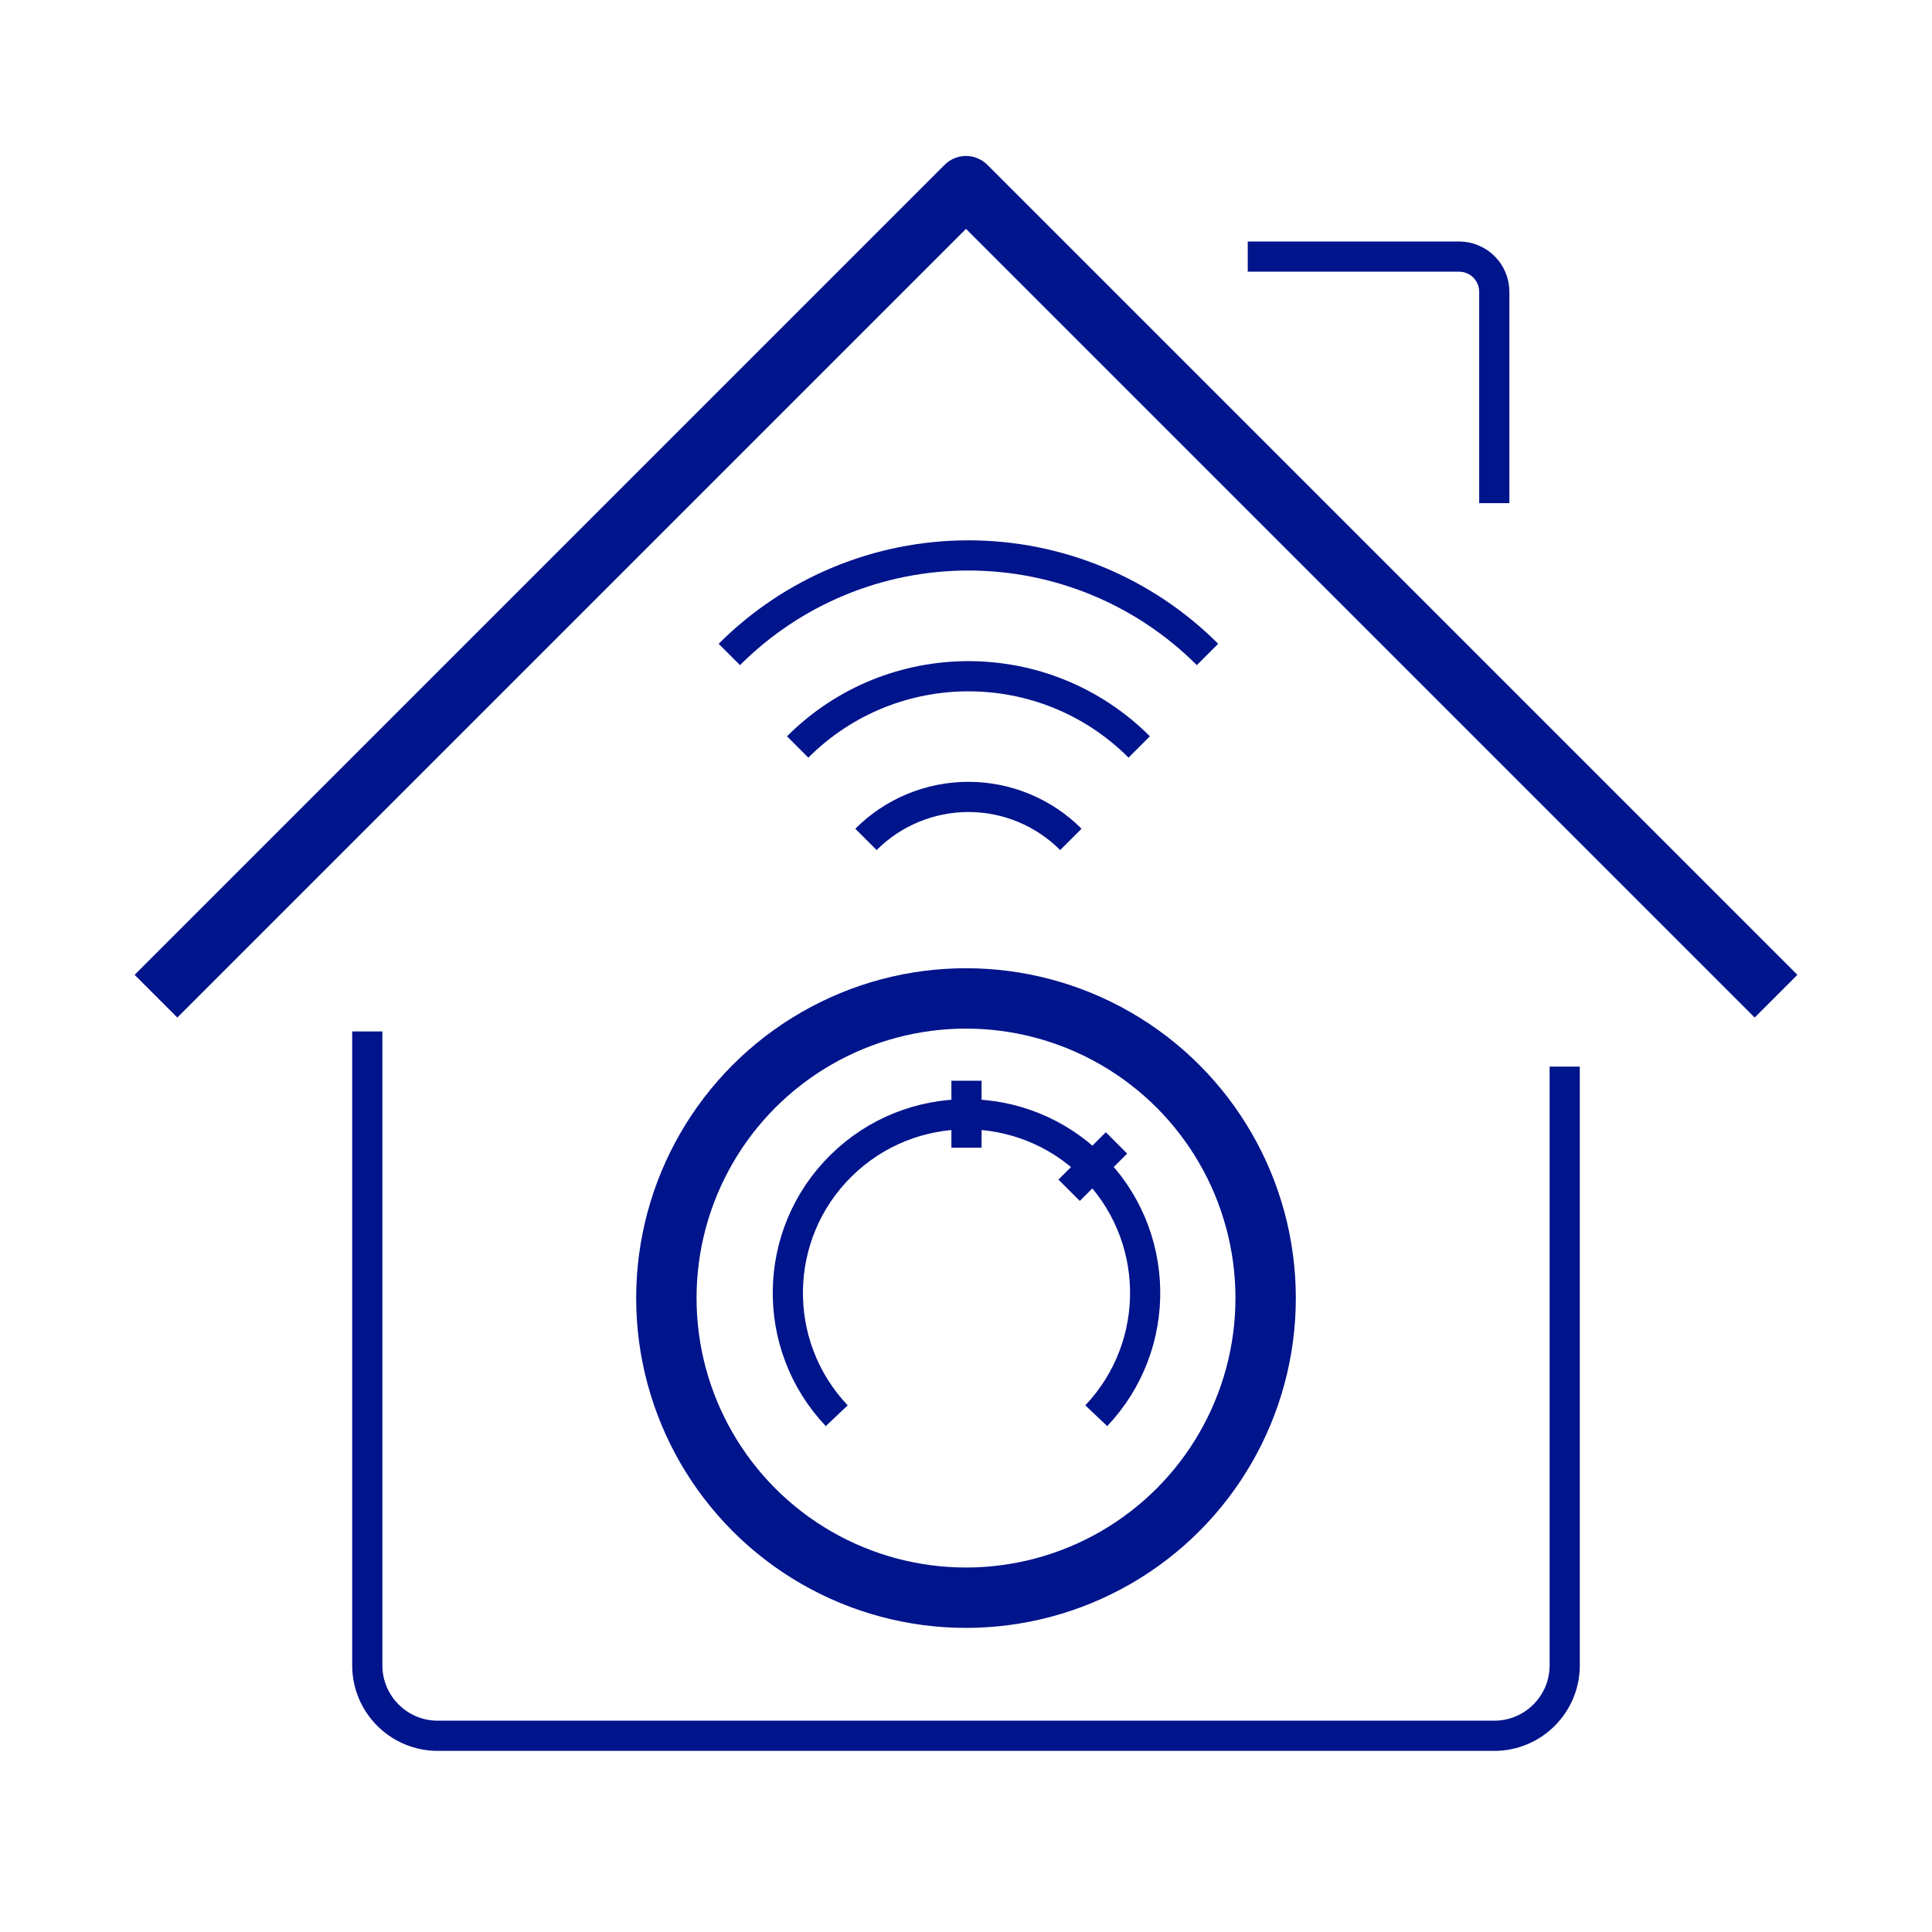 <?xml version="1.0" encoding="UTF-8"?>
<svg width="64px" height="64px" viewBox="0 0 64 64" version="1.1" xmlns="http://www.w3.org/2000/svg" xmlns:xlink="http://www.w3.org/1999/xlink">
    <title>Icon / Ways to Save / home-thermostat</title>
    <g id="Icon-/-Ways-to-Save-/-home-thermostat" stroke="none" stroke-width="1" fill="none" fill-rule="evenodd" stroke-linejoin="round">
        <g id="house-chimney-2" transform="translate(5, 6)" stroke="#00148C">
            <path d="M7.167,28.167 L7.167,49.167 C7.167,50.455 8.211,51.5 9.5,51.5 L20,51.5 C20.644,51.5 33.356,51.5 34,51.5 L44.5,51.5 C45.789,51.5 46.833,50.455 46.833,49.167 L46.833,29.333" id="Path"></path>
            <g id="smart-house-timer" transform="translate(17, 27)">
                <g id="Group" transform="translate(4.098, 2.8)">
                    <path d="M1.62,11.098 C-0.598,8.755 -0.53,5.067 1.772,2.806 C4.074,0.546 7.763,0.546 10.065,2.806 C12.367,5.067 12.435,8.755 10.217,11.098" id="Path"></path>
                    <line x1="5.918" y1="2.219" x2="5.918" y2="4.56777473e-15" id="Path"></line>
                    <line x1="9.318" y1="3.629" x2="10.887" y2="2.06" id="Path"></line>
                </g>
                <circle id="Oval" stroke-width="2" stroke-linecap="round" cx="10" cy="10" r="9.926"></circle>
            </g>
            <polyline id="Path" stroke-width="2" points="0.167 27 27 0.167 53.833 27"></polyline>
            <path d="M36.333,2.5 L43.333,2.5 C43.978,2.5 44.5,3.022 44.5,3.667 L44.5,10.667" id="Path"></path>
        </g>
        <g id="wifi" transform="translate(24, 18)" stroke="#00148C">
            <path d="M2.424,6.744 C5.548,3.62 10.613,3.62 13.738,6.744" id="Path"></path>
            <path d="M16,3.68 C13.9,1.579 11.051,0.399 8.08,0.399 C5.109,0.399 2.26,1.579 0.16,3.68" id="Path"></path>
            <path d="M4.686,9.806 C5.586,8.905 6.807,8.399 8.08,8.399 C9.353,8.399 10.574,8.905 11.474,9.806" id="Path"></path>
        </g>
    </g>
</svg>